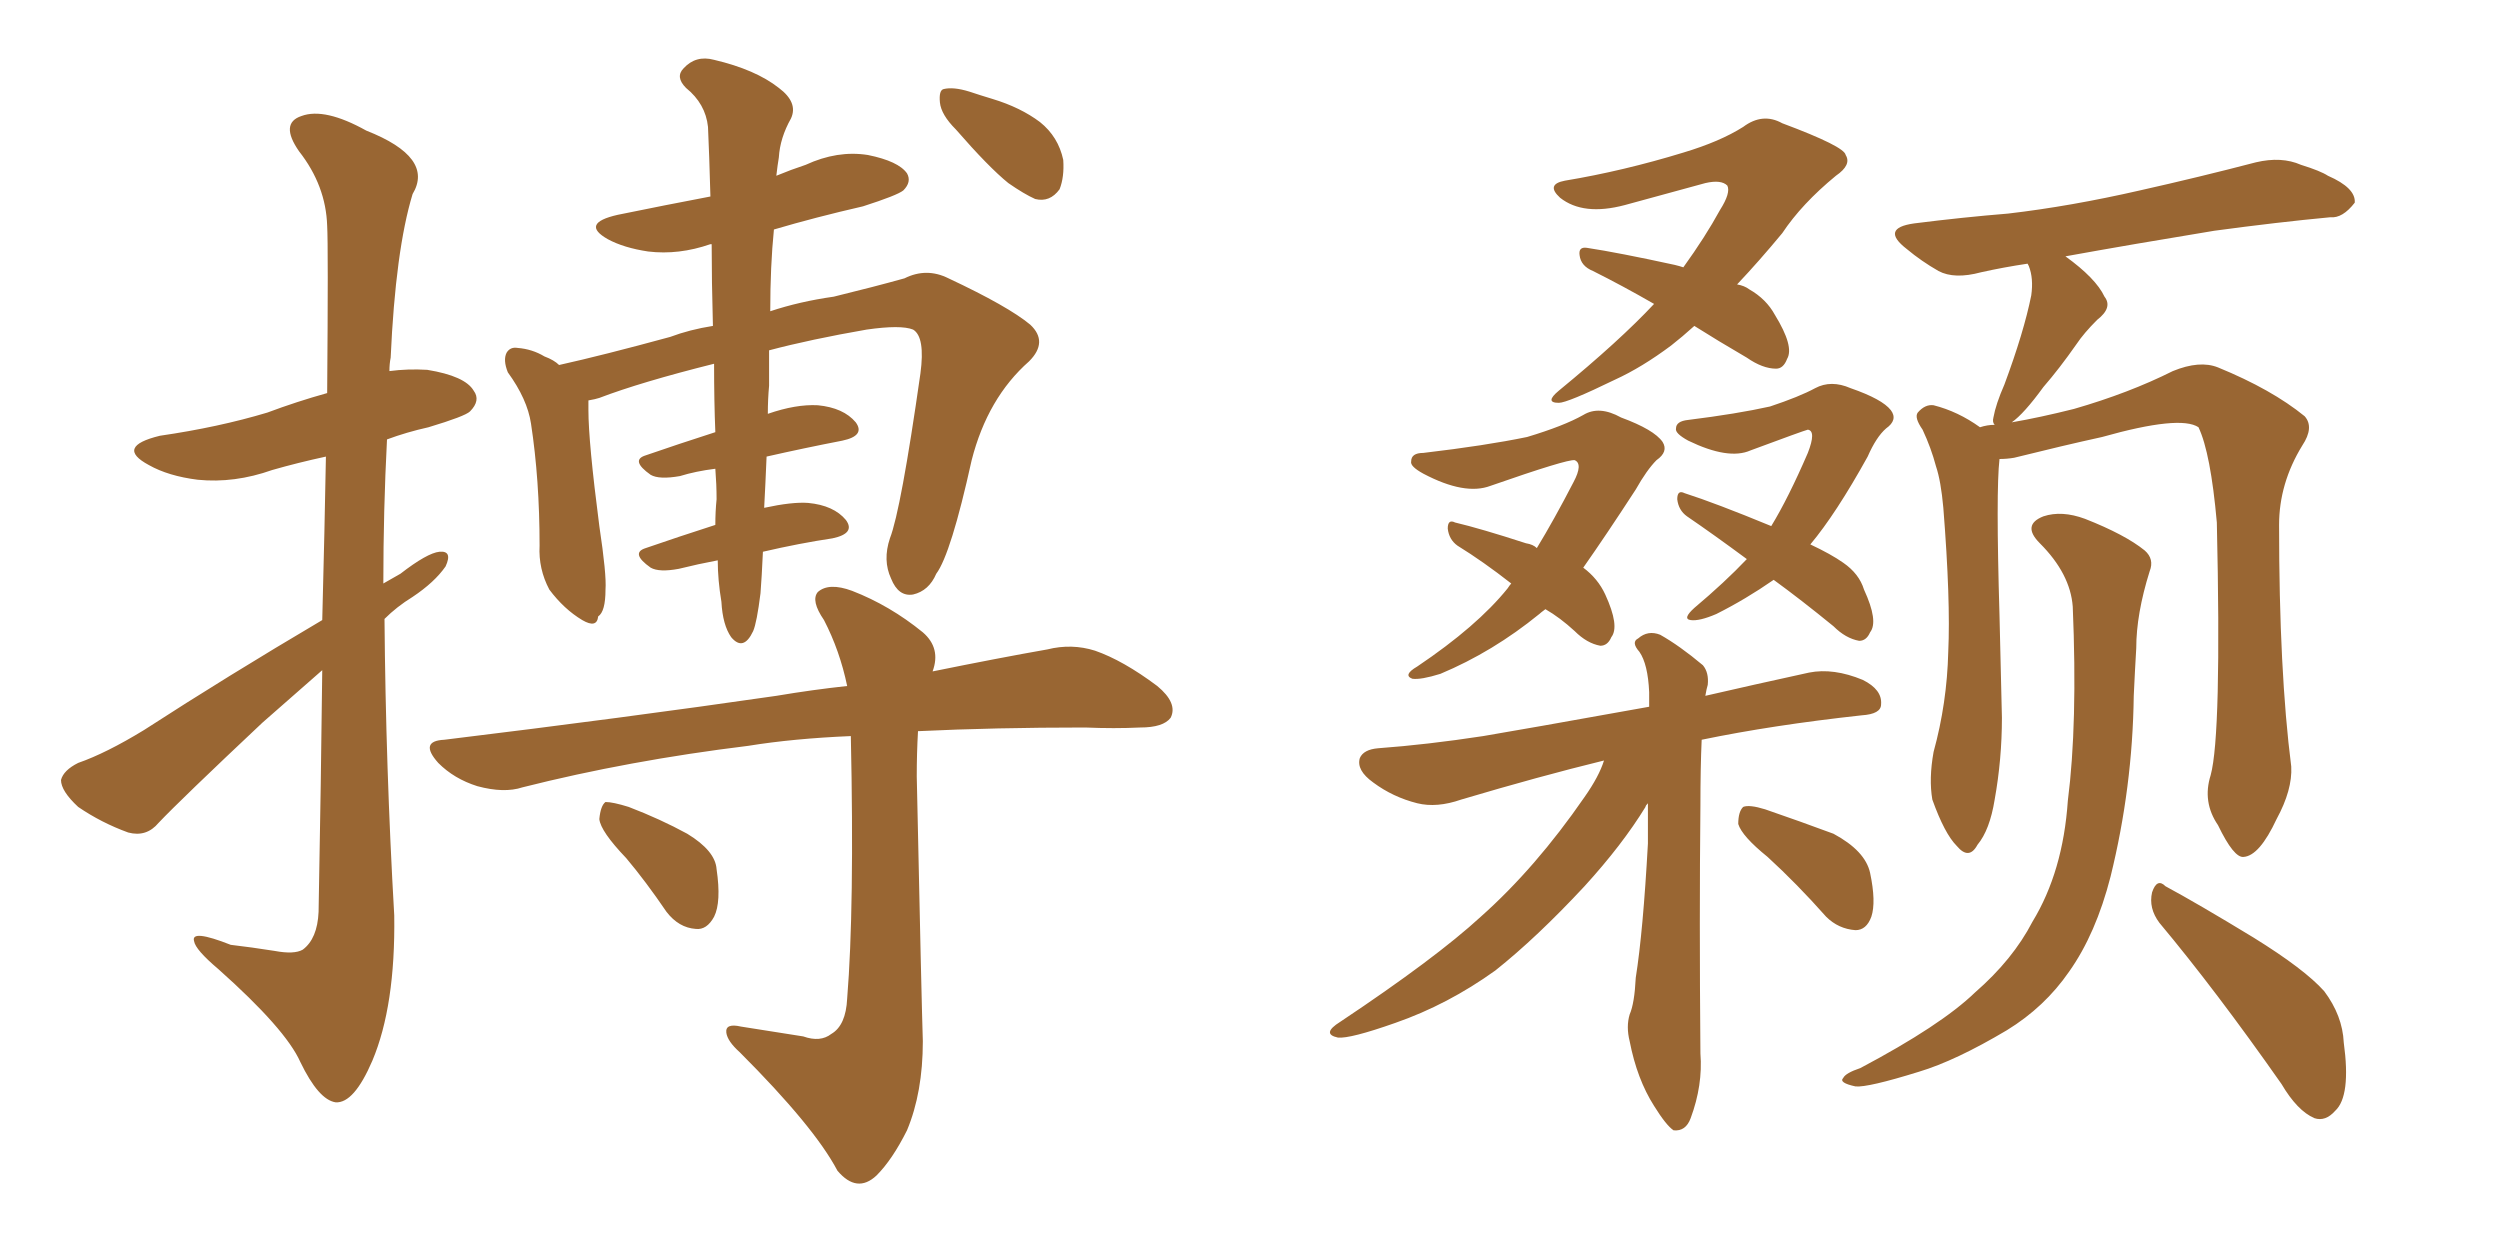 <svg xmlns="http://www.w3.org/2000/svg" xmlns:xlink="http://www.w3.org/1999/xlink" width="300" height="150"><path fill="#996633" padding="10" d="M38.67 74.41L38.67 74.41Q38.96 63.28 39.11 54.79L39.11 54.79Q35.74 55.52 32.67 56.40L32.67 56.40Q28.13 58.01 23.73 57.57L23.73 57.57Q20.21 57.13 17.87 55.81L17.87 55.81Q13.77 53.61 19.19 52.29L19.19 52.29Q26.22 51.27 32.08 49.51L32.08 49.51Q35.60 48.19 39.26 47.17L39.26 47.17Q39.40 29.44 39.26 27.10L39.26 27.10Q39.11 22.27 35.89 18.16L35.89 18.16Q33.54 14.79 36.18 13.92L36.18 13.92Q38.96 12.89 43.95 15.67L43.95 15.67Q52.15 18.90 49.51 23.29L49.51 23.29Q47.46 30.03 46.88 42.92L46.88 42.92Q46.73 43.65 46.73 44.53L46.73 44.53Q48.93 44.24 51.27 44.38L51.27 44.38Q55.81 45.12 56.84 46.88L56.84 46.88Q57.71 48.05 56.40 49.37L56.40 49.37Q55.81 49.95 51.42 51.27L51.42 51.27Q48.78 51.86 46.44 52.73L46.44 52.73Q46.00 61.23 46.00 70.02L46.00 70.02Q47.02 69.43 48.05 68.85L48.05 68.85Q51.27 66.36 52.73 66.21L52.73 66.21Q54.35 66.06 53.47 67.97L53.47 67.97Q52.15 69.87 49.51 71.63L49.51 71.63Q47.61 72.80 46.14 74.27L46.14 74.27Q46.29 92.14 47.31 109.86L47.31 109.86Q47.46 120.70 44.68 127.29L44.68 127.29Q42.48 132.42 40.28 132.28L40.28 132.28Q38.23 131.98 36.04 127.44L36.04 127.44Q34.28 123.49 26.22 116.31L26.22 116.31Q23.44 113.96 23.29 112.94L23.29 112.94Q22.85 111.47 27.69 113.38L27.69 113.38Q30.18 113.67 32.96 114.11L32.96 114.11Q35.30 114.55 36.33 113.96L36.33 113.96Q38.09 112.65 38.23 109.42L38.23 109.42Q38.53 93.31 38.67 80.42L38.67 80.42Q35.16 83.50 31.49 86.72L31.49 86.72Q21.68 95.95 19.04 98.73L19.04 98.73Q17.58 100.49 15.38 99.90L15.38 99.90Q12.16 98.73 9.38 96.83L9.38 96.83Q7.32 94.92 7.32 93.60L7.32 93.60Q7.62 92.43 9.38 91.55L9.38 91.55Q12.74 90.38 17.29 87.60L17.29 87.60Q27.25 81.15 38.67 74.41ZM86.13 67.24L86.13 67.24Q83.79 67.68 81.45 68.26L81.45 68.26Q79.10 68.70 78.08 68.12L78.08 68.12Q75.59 66.36 77.49 65.77L77.49 65.77Q81.30 64.45 85.84 62.99L85.84 62.99Q85.84 61.38 85.99 59.91L85.99 59.91Q85.99 58.15 85.84 56.25L85.84 56.25Q83.50 56.54 81.59 57.13L81.59 57.13Q79.10 57.57 78.08 56.98L78.08 56.98Q75.59 55.22 77.49 54.64L77.49 54.64Q81.30 53.32 85.84 51.86L85.84 51.86Q85.69 48.19 85.69 43.65L85.69 43.65Q76.90 45.85 71.92 47.75L71.92 47.75Q71.48 47.90 70.61 48.05L70.61 48.05Q70.61 48.63 70.61 49.22L70.61 49.22Q70.61 53.03 71.92 63.13L71.92 63.13Q72.80 68.99 72.66 70.75L72.66 70.75Q72.66 73.39 71.78 73.97L71.78 73.97Q71.63 75.44 69.87 74.41L69.87 74.41Q67.68 73.10 65.92 70.75L65.92 70.75Q64.60 68.26 64.75 65.48L64.75 65.48Q64.75 57.57 63.72 50.83L63.72 50.83Q63.28 47.90 60.94 44.68L60.94 44.68Q60.35 43.21 60.79 42.33L60.79 42.33Q61.23 41.60 62.11 41.75L62.11 41.75Q63.87 41.89 65.33 42.77L65.33 42.77Q66.50 43.21 67.09 43.80L67.09 43.80Q72.36 42.63 80.42 40.43L80.42 40.43Q82.76 39.55 85.55 39.11L85.55 39.11Q85.40 33.69 85.40 29.30L85.40 29.30Q85.25 29.30 85.25 29.30L85.25 29.30Q81.45 30.62 77.78 30.18L77.78 30.18Q74.85 29.74 72.95 28.71L72.95 28.71Q69.58 26.81 74.12 25.78L74.12 25.78Q79.83 24.61 85.25 23.58L85.25 23.58Q85.11 18.46 84.96 15.23L84.96 15.23Q84.67 12.45 82.32 10.55L82.32 10.55Q81.01 9.23 82.03 8.20L82.03 8.20Q83.50 6.59 85.69 7.18L85.69 7.18Q90.67 8.35 93.46 10.55L93.46 10.55Q95.80 12.30 94.92 14.21L94.92 14.21Q93.60 16.55 93.46 18.90L93.46 18.90Q93.31 19.78 93.16 21.09L93.16 21.09Q94.92 20.36 96.68 19.78L96.68 19.78Q100.49 18.02 104.15 18.60L104.15 18.60Q107.81 19.34 108.84 20.80L108.84 20.80Q109.42 21.83 108.40 22.85L108.40 22.85Q107.67 23.44 103.56 24.76L103.56 24.76Q97.85 26.07 92.87 27.54L92.87 27.54Q92.43 31.93 92.43 37.35L92.43 37.35Q95.95 36.18 100.05 35.60L100.05 35.60Q104.88 34.42 108.54 33.40L108.54 33.40Q111.18 32.08 113.82 33.40L113.82 33.40Q121.00 36.77 123.63 38.96L123.63 38.96Q125.83 41.02 123.49 43.36L123.49 43.36Q118.51 47.75 116.60 55.22L116.60 55.22Q114.11 66.50 112.35 68.85L112.35 68.85Q111.47 70.90 109.57 71.34L109.57 71.34Q107.81 71.63 106.93 69.43L106.93 69.43Q105.91 67.24 106.79 64.60L106.79 64.60Q108.11 61.23 110.45 44.82L110.45 44.82Q111.04 40.43 109.57 39.55L109.57 39.55Q108.11 38.96 104.00 39.55L104.00 39.55Q97.27 40.72 92.29 42.04L92.29 42.04Q92.29 44.09 92.29 46.29L92.29 46.29Q92.14 47.90 92.14 49.66L92.14 49.66Q95.51 48.49 98.14 48.63L98.14 48.63Q101.22 48.93 102.69 50.68L102.69 50.68Q103.86 52.29 101.07 52.88L101.07 52.88Q96.53 53.76 91.99 54.79L91.99 54.79Q91.85 58.15 91.70 60.94L91.70 60.94Q95.07 60.21 96.97 60.35L96.97 60.35Q100.05 60.64 101.51 62.40L101.51 62.40Q102.69 64.01 99.90 64.60L99.90 64.60Q95.95 65.19 91.55 66.21L91.55 66.21Q91.41 69.29 91.26 71.19L91.26 71.19Q90.82 74.71 90.38 75.73L90.38 75.73Q89.21 78.22 87.74 76.46L87.74 76.46Q86.72 75 86.57 72.22L86.57 72.22Q86.13 69.58 86.13 67.24ZM96.39 124.37L96.39 124.37Q98.44 125.10 99.76 124.07L99.76 124.07Q101.51 123.05 101.66 119.82L101.66 119.82Q102.54 108.98 102.10 88.33L102.10 88.33Q95.21 88.62 89.79 89.50L89.79 89.50Q75.44 91.26 62.70 94.48L62.70 94.48Q60.50 95.21 57.28 94.34L57.28 94.34Q54.49 93.46 52.59 91.55L52.59 91.55Q50.24 88.92 53.32 88.77L53.32 88.77Q75 86.13 93.16 83.50L93.16 83.50Q97.56 82.76 101.66 82.32L101.66 82.32Q100.78 78.08 98.88 74.41L98.88 74.41Q97.27 72.07 98.14 71.04L98.14 71.04Q99.46 69.87 102.25 70.90L102.25 70.90Q106.79 72.66 110.74 75.88L110.74 75.88Q112.94 77.78 111.91 80.57L111.91 80.57Q119.82 78.96 125.68 77.93L125.68 77.93Q128.61 77.20 131.40 78.08L131.40 78.08Q134.77 79.25 138.87 82.32L138.87 82.32Q141.36 84.38 140.48 86.13L140.48 86.13Q139.60 87.30 136.82 87.30L136.82 87.30Q133.74 87.45 130.22 87.30L130.22 87.30Q119.38 87.30 110.16 87.74L110.16 87.74Q110.01 90.38 110.01 93.16L110.01 93.16Q110.60 120.85 110.74 124.95L110.74 124.95Q110.74 131.10 108.84 135.64L108.84 135.64Q107.08 139.16 105.18 141.06L105.18 141.06Q102.83 143.26 100.49 140.48L100.49 140.48Q97.71 135.21 88.77 126.27L88.77 126.27Q87.30 124.95 87.16 123.93L87.16 123.93Q87.01 122.75 88.92 123.19L88.92 123.19Q92.72 123.78 96.39 124.37ZM75.15 102.98L75.15 102.98Q72.07 99.76 71.92 98.29L71.92 98.29Q72.07 96.68 72.66 96.24L72.66 96.24Q73.54 96.24 75.44 96.83L75.44 96.83Q79.25 98.29 82.47 100.05L82.47 100.05Q85.84 102.10 85.99 104.30L85.99 104.30Q86.57 108.25 85.69 110.01L85.69 110.01Q84.81 111.62 83.50 111.47L83.50 111.47Q81.45 111.33 79.98 109.42L79.98 109.42Q77.49 105.76 75.15 102.98ZM114.70 15.53L114.70 15.53L114.70 15.53Q112.94 13.77 112.79 12.30L112.79 12.30Q112.65 10.84 113.23 10.69L113.23 10.69Q114.40 10.40 116.31 10.99L116.31 10.99Q117.63 11.43 119.09 11.87L119.09 11.87Q122.46 12.89 124.80 14.65L124.80 14.65Q127.00 16.41 127.59 19.19L127.59 19.19Q127.73 21.24 127.15 22.71L127.15 22.71Q125.98 24.32 124.22 23.88L124.22 23.88Q122.90 23.29 121.00 21.97L121.00 21.97Q118.65 20.07 114.70 15.53ZM203.32 39.11L203.32 39.11Q201.86 40.43 200.54 41.46L200.54 41.46Q197.02 44.09 193.80 45.56L193.80 45.56Q188.09 48.34 187.06 48.34L187.06 48.34Q185.30 48.34 187.06 46.88L187.06 46.88Q194.38 40.87 198.49 36.47L198.49 36.47Q194.68 34.28 191.16 32.52L191.16 32.52Q189.70 31.93 189.55 30.62L189.55 30.62Q189.40 29.59 190.43 29.74L190.43 29.74Q194.24 30.32 200.98 31.79L200.98 31.79Q201.56 31.93 202.00 32.08L202.00 32.08Q204.64 28.42 206.40 25.20L206.40 25.20Q207.71 23.14 207.28 22.27L207.28 22.27Q206.54 21.53 204.64 21.97L204.64 21.97Q200.39 23.14 194.97 24.61L194.97 24.61Q189.99 25.93 187.21 23.73L187.21 23.73Q185.45 22.12 187.79 21.68L187.79 21.68Q194.82 20.51 202.00 18.31L202.00 18.31Q206.40 16.99 209.18 15.23L209.18 15.23Q211.52 13.48 213.87 14.79L213.87 14.79Q221.34 17.58 221.48 18.60L221.48 18.60Q222.22 19.78 220.31 21.09L220.31 21.09Q216.21 24.46 213.87 27.98L213.87 27.98Q211.08 31.35 208.45 34.13L208.45 34.13Q209.33 34.28 209.91 34.72L209.91 34.72Q211.96 35.89 212.99 37.79L212.99 37.79Q215.33 41.60 214.45 43.07L214.45 43.07Q214.01 44.24 213.13 44.24L213.13 44.24Q211.52 44.24 209.62 42.92L209.62 42.92Q206.10 40.87 203.32 39.11ZM185.45 73.10L185.45 73.10Q184.86 73.54 184.72 73.68L184.72 73.68Q179.15 78.22 172.85 80.86L172.85 80.86Q170.51 81.59 169.48 81.45L169.48 81.45Q168.31 81.01 170.07 79.98L170.07 79.98Q177.25 75.15 180.91 70.61L180.91 70.61Q181.20 70.17 181.35 70.02L181.35 70.02Q177.98 67.38 174.90 65.48L174.90 65.48Q173.88 64.75 173.73 63.43L173.73 63.43Q173.73 62.26 174.61 62.70L174.61 62.70Q177.69 63.43 183.11 65.19L183.11 65.19Q183.98 65.33 184.42 65.77L184.42 65.77Q186.47 62.40 188.82 57.86L188.82 57.86Q189.99 55.66 188.96 55.22L188.96 55.22Q188.09 55.08 178.86 58.30L178.86 58.30Q175.78 59.47 170.80 56.84L170.80 56.84Q169.19 55.96 169.34 55.37L169.34 55.37Q169.34 54.35 170.80 54.35L170.80 54.35Q178.27 53.47 183.25 52.44L183.25 52.44Q187.65 51.12 189.99 49.80L189.99 49.80Q191.89 48.63 194.53 50.10L194.53 50.10Q198.49 51.56 199.51 53.03L199.51 53.03Q200.24 54.20 198.78 55.22L198.78 55.22Q197.61 56.40 196.29 58.74L196.29 58.74Q192.77 64.16 189.99 68.12L189.99 68.12Q191.75 69.43 192.63 71.34L192.63 71.34Q194.38 75.15 193.36 76.46L193.36 76.46Q192.92 77.49 192.04 77.49L192.04 77.49Q190.43 77.20 188.96 75.73L188.96 75.73Q187.21 74.12 185.45 73.10ZM212.84 69.58L212.84 69.58Q209.47 71.92 205.96 73.68L205.96 73.68Q203.91 74.56 202.88 74.41L202.88 74.41Q201.86 74.27 203.32 72.95L203.32 72.95Q206.98 69.87 209.62 67.09L209.62 67.09Q205.66 64.16 202.44 61.96L202.44 61.96Q201.42 61.23 201.27 59.91L201.27 59.91Q201.27 58.74 202.15 59.18L202.15 59.18Q205.81 60.35 212.55 63.13L212.55 63.13Q214.60 59.77 216.94 54.35L216.94 54.35Q217.97 51.71 216.94 51.56L216.94 51.56Q216.36 51.71 210.06 54.05L210.06 54.05Q207.42 55.22 202.59 52.88L202.59 52.88Q200.98 52.00 201.12 51.42L201.12 51.42Q201.12 50.54 202.59 50.39L202.59 50.39Q208.45 49.66 212.40 48.78L212.40 48.78Q215.92 47.61 217.82 46.58L217.82 46.58Q219.73 45.56 222.07 46.58L222.07 46.58Q225.88 47.90 226.90 49.22L226.90 49.22Q227.78 50.39 226.32 51.42L226.32 51.42Q225.15 52.44 224.12 54.79L224.12 54.79Q220.31 61.67 217.24 65.33L217.24 65.33Q219.73 66.50 221.19 67.53L221.19 67.53Q223.10 68.85 223.68 70.75L223.68 70.75Q225.44 74.56 224.41 75.88L224.41 75.88Q223.97 76.90 223.10 76.90L223.10 76.90Q221.48 76.61 220.02 75.15L220.02 75.15Q216.06 71.92 212.84 69.58ZM192.48 91.26L192.48 91.26Q184.72 93.16 175.34 95.95L175.34 95.95Q172.41 96.97 170.07 96.39L170.07 96.39Q167.14 95.65 164.79 93.90L164.79 93.90Q162.74 92.43 163.18 90.97L163.18 90.97Q163.62 89.94 165.38 89.79L165.38 89.79Q171.24 89.36 177.98 88.33L177.98 88.33Q182.37 87.60 197.90 84.81L197.90 84.81Q197.90 83.64 197.90 83.06L197.90 83.06Q197.75 79.69 196.73 78.22L196.73 78.22Q195.70 77.05 196.58 76.61L196.58 76.61Q197.75 75.59 199.22 76.17L199.22 76.17Q201.56 77.49 204.35 79.83L204.35 79.83Q205.08 80.71 204.93 82.18L204.93 82.18Q204.79 82.62 204.64 83.50L204.64 83.50Q210.35 82.18 217.09 80.71L217.09 80.71Q220.02 80.13 223.54 81.59L223.54 81.59Q225.88 82.76 225.73 84.52L225.73 84.52Q225.73 85.69 223.39 85.84L223.39 85.84Q212.70 87.01 204.20 88.77L204.20 88.77Q204.05 92.14 204.05 96.68L204.05 96.68Q203.91 110.16 204.05 126.42L204.05 126.42Q204.35 130.22 202.88 134.18L202.88 134.18Q202.29 135.79 200.83 135.64L200.83 135.64Q199.95 135.06 198.49 132.71L198.49 132.71Q196.44 129.49 195.56 124.95L195.56 124.95Q195.12 123.19 195.56 121.73L195.56 121.73Q196.14 120.41 196.29 117.33L196.29 117.33Q197.17 111.77 197.75 101.22L197.75 101.22Q197.75 98.58 197.75 96.39L197.75 96.39Q197.46 96.68 197.46 96.83L197.46 96.83Q194.68 101.37 190.14 106.35L190.14 106.35Q184.42 112.50 179.44 116.46L179.44 116.46Q173.73 120.56 167.43 122.75L167.43 122.75Q162.01 124.66 160.55 124.51L160.55 124.51Q158.50 124.07 160.84 122.61L160.84 122.61Q172.27 114.99 177.69 110.01L177.69 110.01Q184.28 104.15 190.14 95.65L190.14 95.65Q191.89 93.16 192.48 91.26ZM212.11 102.83L212.11 102.83Q209.03 100.34 208.59 98.88L208.59 98.88Q208.59 97.41 209.18 96.83L209.18 96.83Q209.91 96.53 211.82 97.12L211.82 97.12Q216.06 98.58 220.02 100.05L220.02 100.05Q223.83 102.10 224.41 104.74L224.41 104.74Q225.15 108.25 224.56 110.01L224.56 110.01Q223.97 111.62 222.66 111.62L222.66 111.62Q220.61 111.47 219.14 110.01L219.14 110.01Q215.63 106.05 212.11 102.83ZM265.28 93.02L265.28 93.02Q266.60 88.18 266.02 62.70L266.02 62.70Q265.28 54.35 263.82 51.27L263.82 51.27L263.82 51.27Q261.62 49.80 252.25 52.44L252.25 52.44Q247.56 53.47 241.70 54.93L241.70 54.93Q240.82 55.08 239.94 55.08L239.94 55.08Q239.50 58.89 239.94 73.83L239.94 73.83Q240.09 79.98 240.23 86.13L240.23 86.13Q240.23 91.11 239.36 95.95L239.36 95.95Q238.77 99.61 237.30 101.37L237.30 101.37Q236.28 103.27 234.81 101.51L234.81 101.51Q233.35 100.05 231.88 95.95L231.88 95.95Q231.45 93.46 232.03 90.23L232.03 90.23Q233.64 84.38 233.79 78.22L233.79 78.22Q234.08 72.07 233.20 60.94L233.20 60.94Q232.91 57.71 232.32 55.96L232.32 55.96Q231.74 53.76 230.71 51.56L230.71 51.56Q229.69 50.10 230.13 49.51L230.13 49.51Q231.01 48.49 232.03 48.63L232.03 48.63Q234.96 49.37 237.60 51.27L237.60 51.27Q238.48 50.98 239.36 50.98L239.36 50.98Q239.06 50.68 239.21 50.10L239.21 50.10Q239.50 48.49 240.53 46.14L240.53 46.14Q242.87 39.84 243.75 35.45L243.75 35.45Q244.04 33.40 243.46 31.93L243.46 31.93Q243.31 31.64 243.31 31.64L243.31 31.64Q240.38 32.08 237.74 32.67L237.74 32.67Q234.52 33.54 232.62 32.52L232.62 32.52Q230.57 31.35 228.81 29.88L228.81 29.88Q225.59 27.39 229.69 26.81L229.69 26.81Q235.55 26.07 240.97 25.63L240.97 25.63Q248.44 24.76 256.79 22.85L256.79 22.85Q263.96 21.24 270.70 19.48L270.70 19.48Q273.78 18.75 276.12 19.78L276.12 19.78Q278.47 20.51 279.35 21.09L279.35 21.09Q282.71 22.56 282.57 24.32L282.57 24.32Q281.10 26.22 279.64 26.07L279.64 26.07Q273.34 26.66 265.72 27.69L265.72 27.69Q255.91 29.30 247.85 30.76L247.85 30.76Q251.51 33.40 252.54 35.60L252.54 35.60Q253.56 36.91 251.66 38.38L251.66 38.38Q250.05 39.99 249.17 41.31L249.17 41.31Q247.12 44.24 245.21 46.44L245.21 46.44Q242.87 49.66 241.41 50.68L241.41 50.68Q244.78 50.10 248.88 49.07L248.88 49.07Q255.47 47.17 260.74 44.53L260.74 44.53Q263.96 43.21 266.16 44.09L266.16 44.09Q272.61 46.73 276.56 49.95L276.56 49.95Q277.73 51.27 276.27 53.47L276.27 53.47Q273.49 58.01 273.49 62.99L273.49 62.99Q273.49 80.57 274.95 91.99L274.95 91.99L274.95 91.99Q275.10 94.78 273.19 98.29L273.19 98.29Q271.14 102.69 269.24 102.83L269.24 102.83Q268.07 102.98 266.16 99.02L266.16 99.02Q264.26 96.24 265.28 93.02ZM259.13 110.74L259.13 110.74Q257.81 108.98 258.25 107.08L258.25 107.08Q258.84 105.32 259.86 106.35L259.86 106.35Q263.67 108.40 270.41 112.50L270.41 112.50Q276.56 116.31 278.91 118.95L278.91 118.95Q281.10 121.88 281.25 125.10L281.25 125.10Q282.13 131.54 280.22 133.30L280.22 133.30Q279.05 134.62 277.73 134.18L277.73 134.18Q275.68 133.30 273.78 130.08L273.78 130.08Q265.87 118.80 259.13 110.74ZM248.73 72.80L248.73 72.80L248.73 72.80Q248.44 68.85 244.78 65.19L244.78 65.19Q242.58 62.99 245.21 61.96L245.21 61.96Q247.41 61.23 250.20 62.26L250.20 62.26Q255.03 64.16 257.37 66.06L257.37 66.06Q258.54 67.09 257.96 68.55L257.96 68.55Q256.35 73.68 256.35 77.78L256.35 77.78Q256.20 80.27 256.05 83.50L256.05 83.50Q255.91 94.48 253.27 105.18L253.27 105.18Q251.51 112.06 248.29 116.60L248.29 116.60Q245.36 120.85 240.82 123.63L240.82 123.63Q234.67 127.29 230.27 128.61L230.27 128.61Q224.12 130.52 222.66 130.37L222.66 130.37Q220.61 129.93 221.19 129.35L221.19 129.35Q221.48 128.76 223.24 128.17L223.24 128.17Q232.91 123.05 237.01 119.09L237.01 119.09Q241.55 115.14 243.90 110.60L243.90 110.60Q247.56 104.59 248.14 96.09L248.14 96.09Q249.32 86.87 248.73 72.80Z"/></svg>